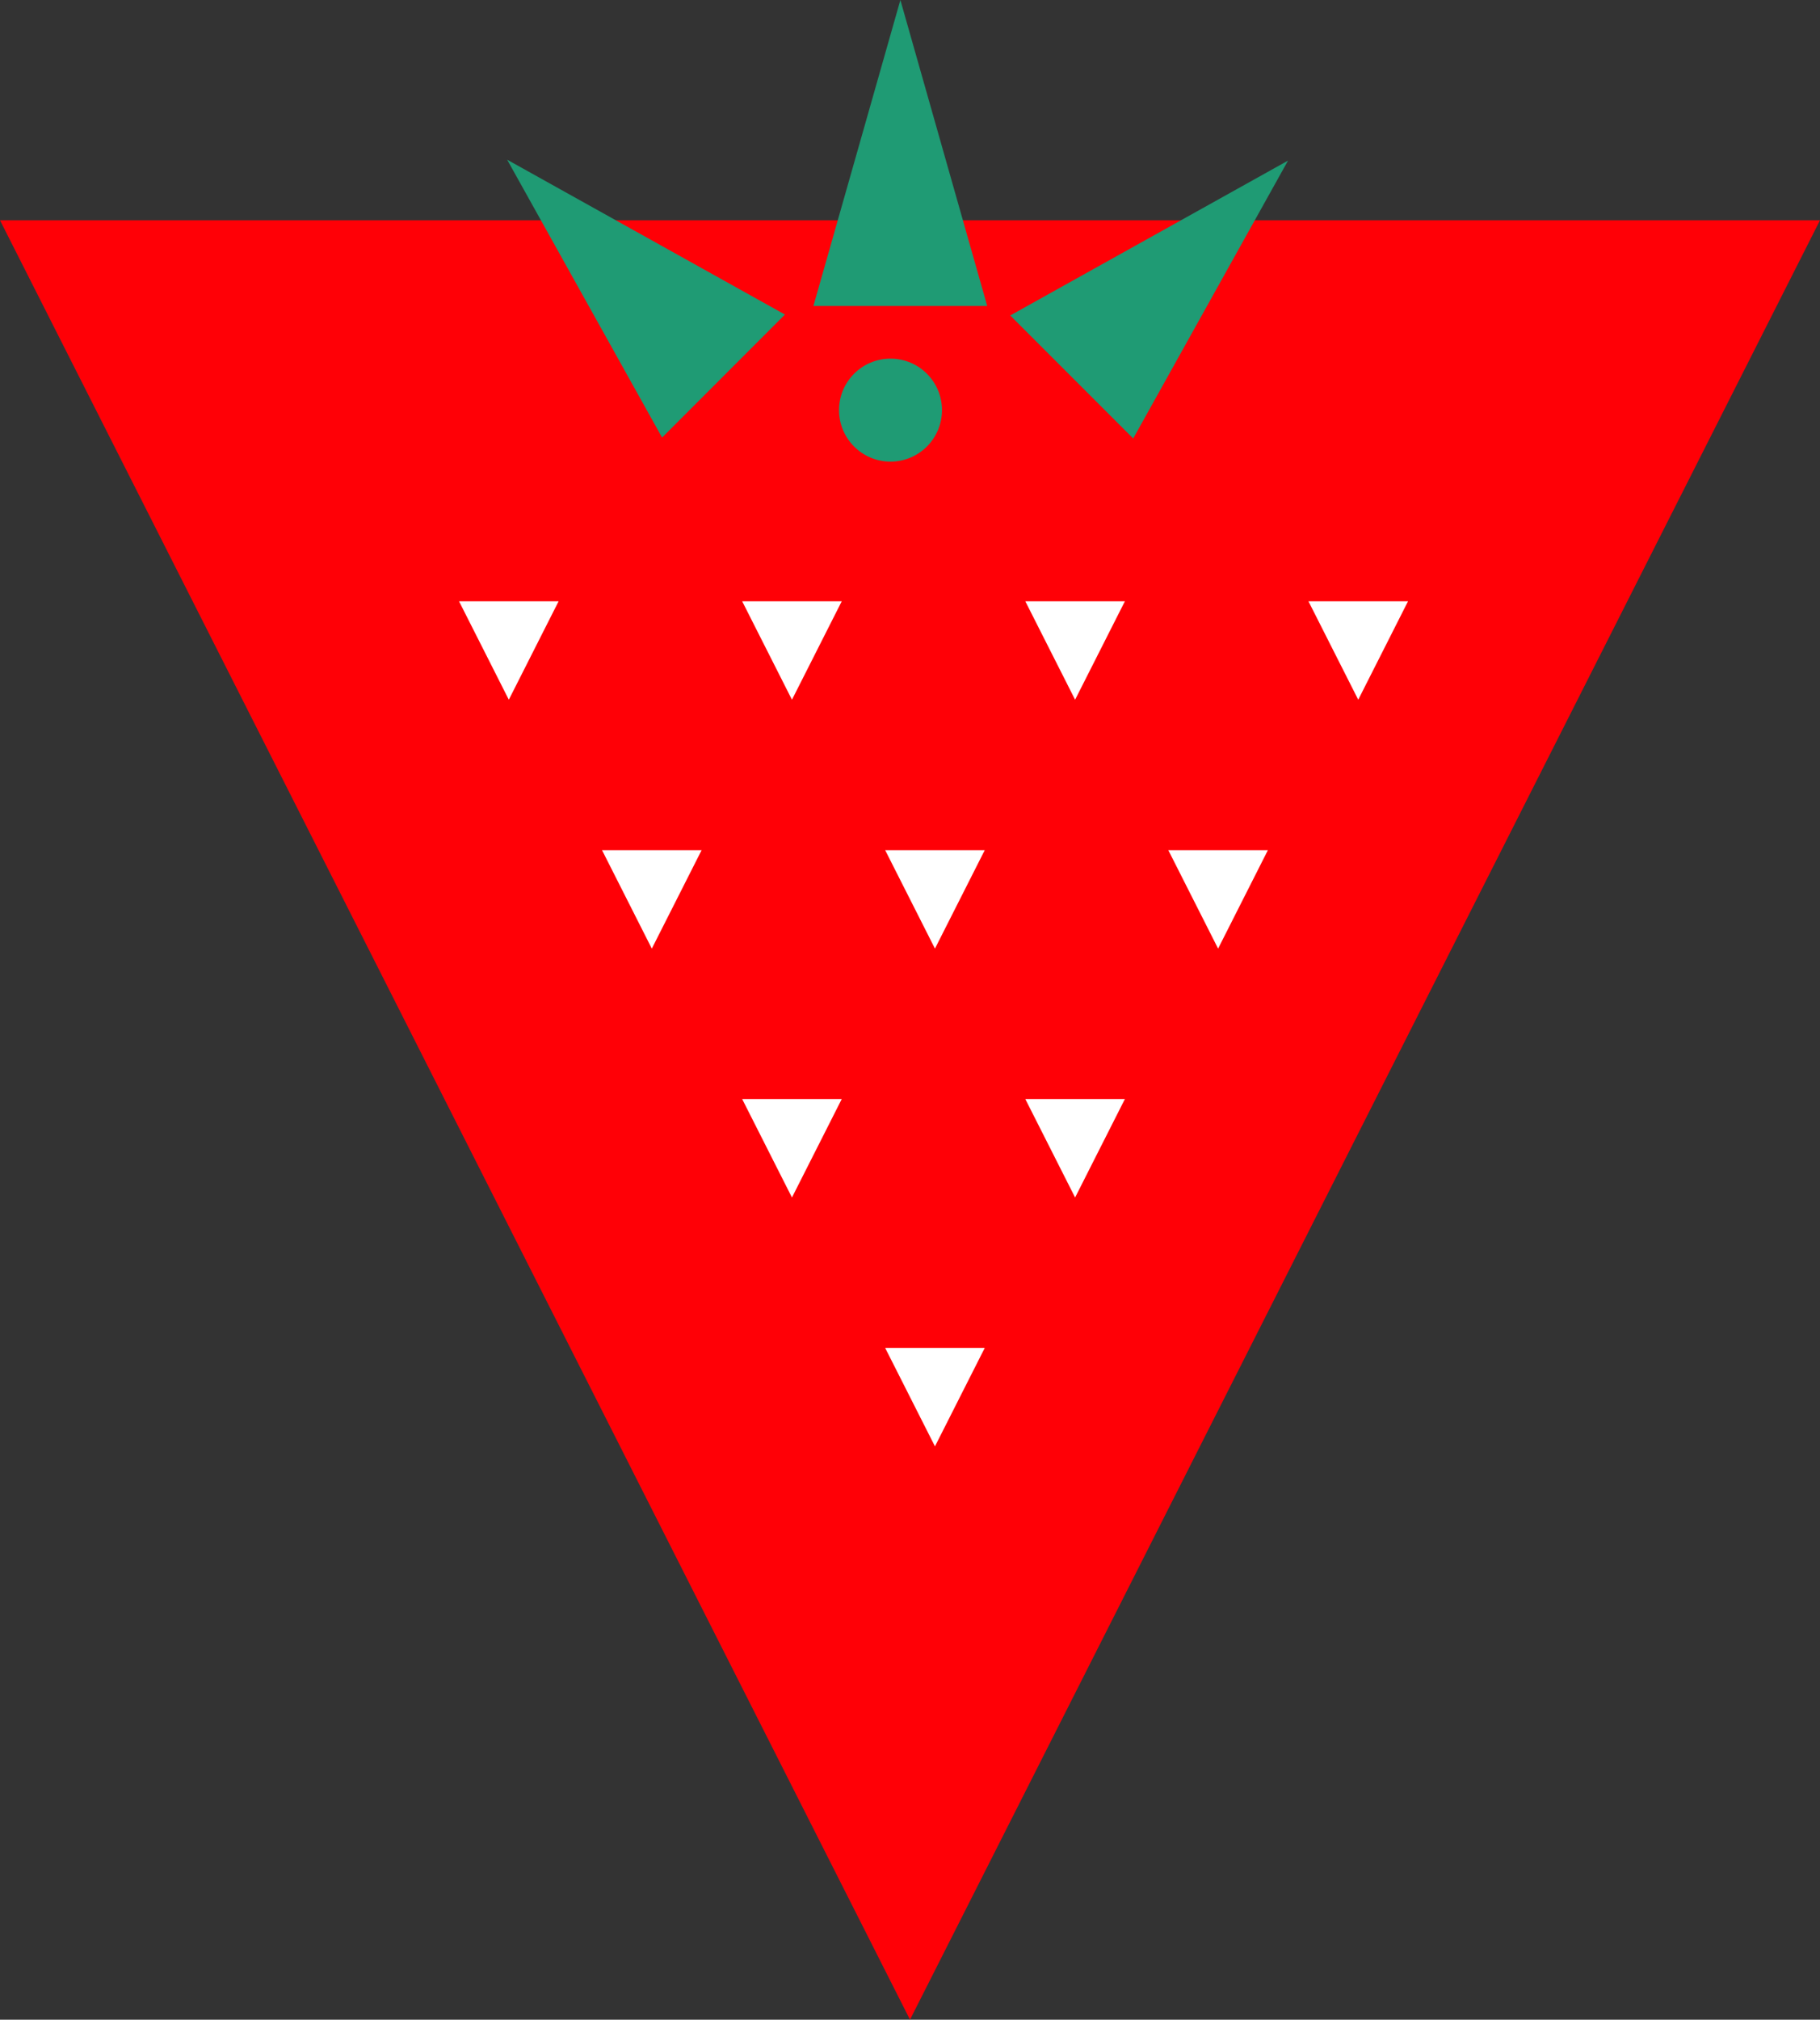 <?xml version="1.0" encoding="UTF-8"?>
<svg id="_レイヤー_2" data-name="レイヤー_2" xmlns="http://www.w3.org/2000/svg" width="140" height="155.32" viewBox="0 0 140 155.32">
  <rect x="0" y="0" width="140" height="155.32" fill="#333333" stroke="none"/>
  <defs>
    <style>
      .cls-1 {
        fill: #fff;
      }

      .cls-2 {
        fill: #ff0006;
      }

      .cls-3 {
        fill: #1f9b74;
      }
    </style>
  </defs>
  <g id="_レイヤー_1-2" data-name="レイヤー_1">
    <g>
      <polygon class="cls-2" points="70 155.32 0 16.94 140 16.94 70 155.32"/>
      <polygon class="cls-1" points="39.14 53.81 35.31 46.24 42.97 46.24 39.14 53.81"/>
      <polygon class="cls-3" points="69.26 0 75.94 23.53 62.57 23.53 69.26 0"/>
      <polygon class="cls-3" points="99.08 12.35 87.17 33.72 77.71 24.26 99.08 12.35"/>
      <polygon class="cls-3" points="39.01 12.28 60.38 24.19 50.93 33.65 39.01 12.28"/>
      <polygon class="cls-1" points="60.92 53.81 57.09 46.24 64.75 46.24 60.92 53.81"/>
      <polygon class="cls-1" points="82.7 53.81 78.87 46.24 86.53 46.24 82.7 53.81"/>
      <polygon class="cls-1" points="104.48 53.81 100.65 46.24 108.31 46.24 104.48 53.81"/>
      <polygon class="cls-1" points="50.14 72.95 46.31 65.38 53.97 65.38 50.14 72.95"/>
      <polygon class="cls-1" points="71.92 72.95 68.09 65.38 75.75 65.38 71.92 72.95"/>
      <polygon class="cls-1" points="93.7 72.95 89.87 65.38 97.53 65.38 93.7 72.95"/>
      <polygon class="cls-1" points="60.92 92.09 57.09 84.52 64.75 84.52 60.92 92.09"/>
      <polygon class="cls-1" points="82.7 92.09 78.87 84.52 86.53 84.52 82.7 92.09"/>
      <polygon class="cls-1" points="71.92 111.23 68.09 103.66 75.75 103.66 71.92 111.23"/>
      <circle class="cls-3" cx="68.5" cy="31.54" r="3.96"/>
    </g>
  </g>
</svg>